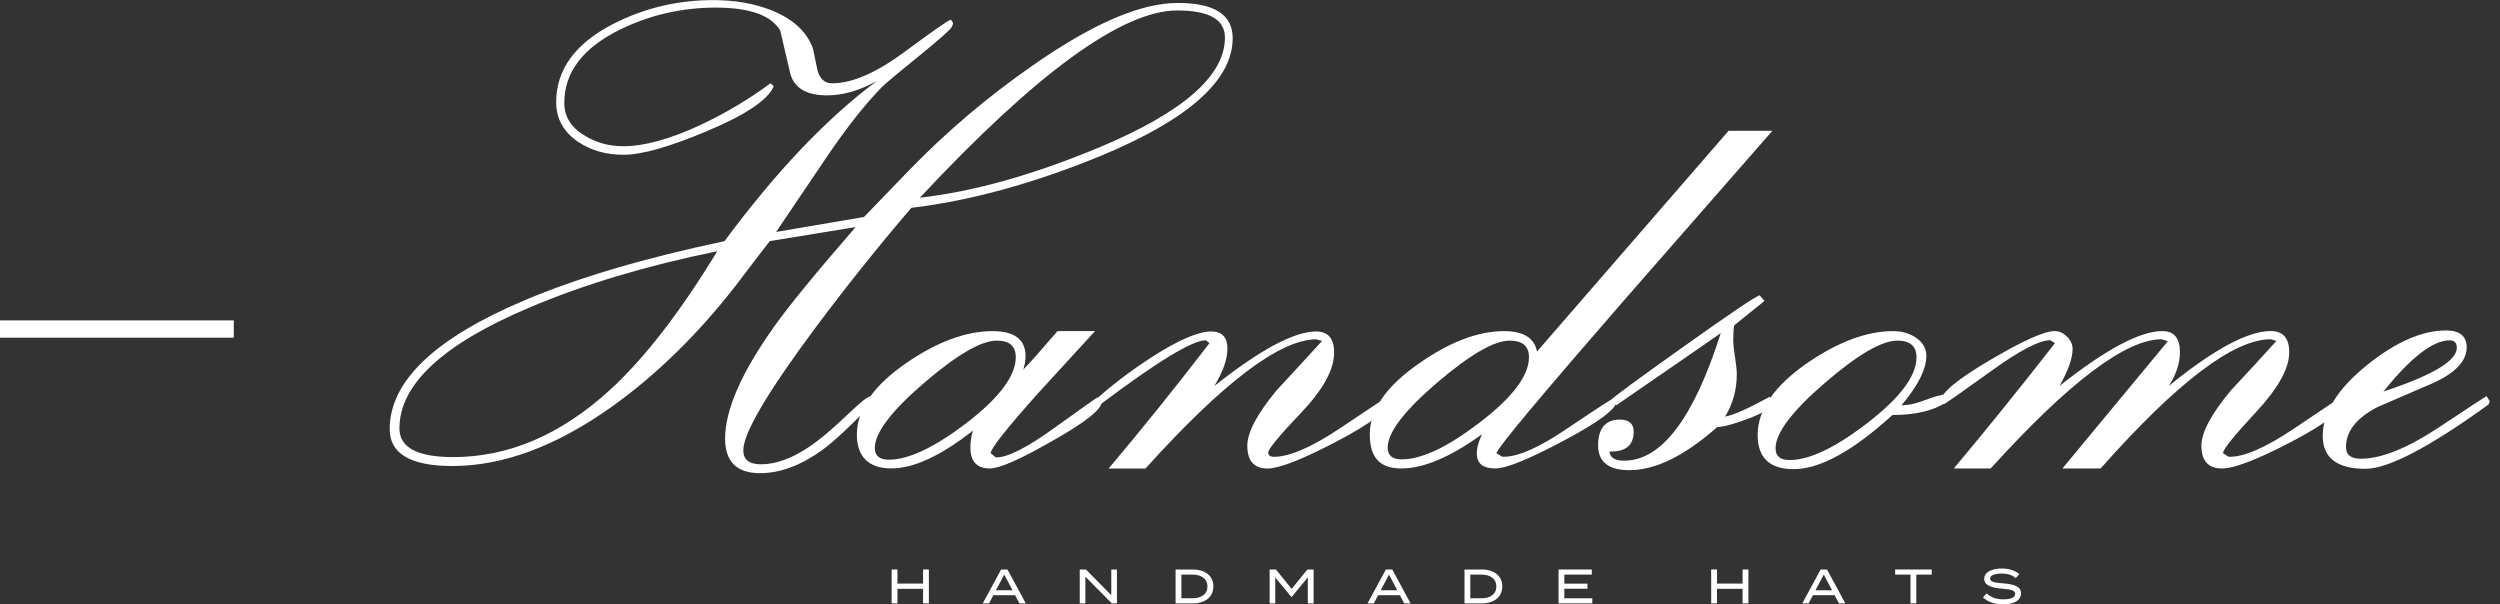 <svg width="182" height="44" viewBox="0 0 182 44" fill="none" xmlns="http://www.w3.org/2000/svg">
<rect x="0" y="0" width="182" height="44" fill="#333333" stroke="none"/>
<g clip-path="url(#clip0_272_436)">
<path d="M56.49 16.888L62.902 15.796C63.613 15.053 64.684 13.943 66.108 12.471C68.88 9.607 71.91 7.031 75.203 4.752C79.526 1.73 83.035 0.215 85.726 0.215C88.418 0.215 89.739 1.071 89.739 2.779C89.739 5.837 86.533 8.694 80.121 11.354C75.21 13.366 70.62 14.623 66.344 15.13C63.906 17.98 61.57 20.901 59.337 23.895C55.853 28.581 54.112 31.543 54.112 32.78C54.112 33.46 54.539 33.801 55.395 33.801C56.473 33.801 57.635 33.382 58.886 32.544C59.629 32.054 60.563 31.268 61.69 30.194C62.592 29.324 63.148 28.88 63.353 28.862L63.568 29.053L63.522 29.338C61.968 30.969 60.749 32.11 59.865 32.759C58.312 33.882 56.8 34.446 55.328 34.446C53.633 34.446 52.788 33.608 52.788 31.927C52.788 29.838 53.982 27.111 56.374 23.754C57.42 22.282 59.389 19.872 62.289 16.532L56.039 17.551C55.486 18.262 54.662 19.34 53.57 20.781C50.797 24.346 47.782 27.295 44.52 29.623C40.483 32.491 36.618 33.925 32.93 33.925C29.889 33.925 28.371 33.03 28.371 31.24C28.371 27.742 31.665 24.607 38.253 21.834C42.117 20.203 46.947 18.78 52.742 17.558C56.511 12.474 60.207 8.589 63.835 5.897C62.567 6.595 61.366 6.943 60.224 6.943C58.688 6.943 57.787 6.394 57.515 5.291C57.279 4.27 57.04 3.248 56.804 2.226C56.138 1.11 54.57 0.553 52.101 0.553C49.631 0.553 47.303 1.092 45.119 2.163C42.427 3.491 41.081 5.267 41.081 7.493C41.081 8.49 41.571 9.279 42.554 9.864C43.392 10.385 44.337 10.646 45.379 10.646C46.898 10.646 48.768 10.132 50.984 9.103C52.805 8.247 54.507 7.236 56.092 6.063L56.328 6.278C55.916 7.275 54.271 8.377 51.389 9.578C48.712 10.702 46.718 11.266 45.404 11.266C44.09 11.266 43.054 10.956 42.103 10.339C41.025 9.61 40.49 8.645 40.49 7.44C40.49 5.066 41.874 3.163 44.647 1.74C46.912 0.585 49.332 0.007 51.914 0.007C53.482 0.007 54.891 0.25 56.142 0.74C57.723 1.37 58.738 2.3 59.182 3.533C59.291 4.069 59.404 4.597 59.513 5.119C59.685 5.749 60.041 6.066 60.58 6.066C62.035 6.066 63.804 5.298 65.875 3.762C67.95 2.226 69.067 1.451 69.225 1.434L69.391 1.67C69.377 1.747 69.345 1.846 69.296 1.955C69.155 2.191 68.376 2.882 66.967 4.023C65.385 5.305 64.459 6.08 64.188 6.352C62.951 7.62 61.605 9.328 60.15 11.481C58.931 13.284 57.713 15.092 56.494 16.895L56.49 16.888ZM52.214 18.29C47.024 19.351 42.462 20.721 38.524 22.398C32.229 25.058 29.079 27.989 29.079 31.187C29.079 32.583 30.383 33.276 32.993 33.276C37.027 33.276 40.824 31.652 44.382 28.408C46.912 26.097 49.522 22.722 52.214 18.29ZM66.964 14.394C70.874 13.95 75.221 12.731 80.005 10.738C86.117 8.187 89.175 5.52 89.175 2.734C89.175 1.42 88.019 0.761 85.709 0.761C81.703 0.761 75.454 5.305 66.967 14.394H66.964Z" fill="white"/>
<path d="M62.38 31.642C62.38 29.81 63.592 28.063 66.016 26.403C68.249 24.871 70.332 24.107 72.262 24.107C73.861 24.107 74.661 24.716 74.661 25.935C74.661 26.22 74.605 26.544 74.495 26.907C74.89 26.513 75.721 25.576 76.99 24.103H79.72C78.325 25.625 76.933 27.143 75.538 28.665C73.291 31.184 72.149 32.625 72.118 32.988L72.498 33.298C73.305 33.329 74.728 32.614 76.761 31.149C78.797 29.683 79.843 28.943 79.906 28.929L80.192 29.285C80.178 29.824 78.977 30.765 76.591 32.11C74.27 33.442 72.762 34.104 72.065 34.104C71.117 34.104 70.645 33.597 70.645 32.583C70.645 32.156 70.708 31.744 70.835 31.346C68.493 33.181 66.513 34.101 64.896 34.101C63.279 34.101 62.377 33.28 62.377 31.635L62.38 31.642ZM64.709 33.467C66.132 33.467 68.01 32.583 70.338 30.814C72.745 28.968 73.949 27.365 73.949 26.005C73.949 25.199 73.491 24.797 72.572 24.797C71.431 24.797 69.666 25.822 67.274 27.876C64.882 29.93 63.687 31.508 63.687 32.614C63.687 33.181 64.029 33.467 64.709 33.467Z" fill="white"/>
<path d="M88.053 24.987L87.792 24.772C86.827 24.758 84.262 26.315 80.095 29.451L79.834 29.165L79.954 28.929C81.141 27.883 82.448 26.904 83.871 25.984C85.802 24.748 87.235 24.131 88.169 24.131C88.962 24.131 89.356 24.55 89.356 25.389C89.356 26.15 89.039 27.052 88.405 28.098C91.745 25.452 94.218 24.131 95.817 24.131C96.687 24.131 97.124 24.646 97.124 25.671C97.124 26.904 96.324 28.359 94.725 30.043C93.126 31.726 92.326 32.692 92.326 32.945C92.326 33.15 92.47 33.255 92.752 33.255C93.894 33.255 95.535 32.537 97.681 31.092C99.826 29.651 100.932 28.922 100.996 28.908L101.136 29.144C101.136 29.81 99.847 30.814 97.265 32.16C94.778 33.46 93.115 34.108 92.277 34.108C91.294 34.108 90.804 33.555 90.804 32.445C90.804 31.48 91.516 30.134 92.942 28.408C94.052 27.221 95.151 26.026 96.243 24.822L95.838 24.702C93.192 24.702 89.046 27.837 83.392 34.108H80.708C83.114 31.258 85.562 28.218 88.046 24.987H88.053Z" fill="white"/>
<path d="M99.719 31.624C99.719 29.828 100.931 28.094 103.351 26.425C105.567 24.882 107.613 24.107 109.498 24.107C110.907 24.107 111.703 24.603 111.894 25.593L125.84 9.522H129.029C125.418 13.64 121.807 17.765 118.199 21.898C112.168 28.834 109.079 32.53 108.938 32.991L109.364 33.252C110.442 33.298 112.031 32.604 114.138 31.163C116.322 29.69 117.477 28.947 117.604 28.929L117.724 29.165C117.678 29.768 116.361 30.751 113.782 32.11C111.281 33.442 109.643 34.104 108.864 34.104C107.962 34.104 107.511 33.742 107.511 33.012C107.511 32.618 107.638 32.149 107.892 31.61C105.595 33.273 103.64 34.104 102.026 34.104C100.413 34.104 99.722 33.276 99.722 31.621L99.719 31.624ZM102.044 33.442C103.485 33.442 105.362 32.561 107.673 30.796C110.097 28.954 111.309 27.355 111.309 26.002C111.309 25.199 110.84 24.797 109.907 24.797C108.765 24.797 107 25.822 104.608 27.869C102.216 29.916 101.022 31.49 101.022 32.593C101.022 33.16 101.364 33.442 102.044 33.442Z" fill="white"/>
<path d="M125.582 30.331C126.199 30.222 127.284 29.736 128.837 28.884L129.098 29.194C129.098 29.588 128.513 30.011 127.34 30.451C126.325 30.846 125.55 31.061 125.011 31.092C122.651 33.181 120.523 34.228 118.621 34.228C117.103 34.228 116.342 33.625 116.342 32.424C116.342 31.223 116.863 30.546 117.909 30.546C118.589 30.546 118.931 30.839 118.931 31.423C118.931 32.42 118.346 32.903 117.173 32.871C117.205 33.315 117.561 33.537 118.241 33.537C120.964 33.537 123.306 30.441 125.272 24.251C124.733 24.631 122.2 26.382 117.67 29.5L117.339 29.074C117.402 28.947 119.135 27.672 122.542 25.251C125.945 22.828 127.798 21.577 128.101 21.5L128.457 21.905C127.967 22.299 127.231 22.895 126.248 23.687C126.202 23.955 126.178 24.304 126.178 24.734C126.178 25.019 126.22 25.438 126.308 25.991C126.396 26.544 126.438 26.963 126.438 27.249C126.438 28.373 126.153 29.401 125.582 30.338V30.331Z" fill="white"/>
<path d="M141.59 28.714L141.826 29.024L141.685 29.285C140.752 29.902 139.445 30.212 137.768 30.212C134.886 32.84 132.487 34.154 130.571 34.154C128.831 34.154 127.957 33.322 127.957 31.66C127.957 29.838 129.169 28.087 131.593 26.41C133.84 24.875 135.915 24.107 137.814 24.107C138.416 24.107 138.945 24.247 139.406 24.533C139.959 24.882 140.238 25.34 140.238 25.91C140.238 26.875 139.635 28.073 138.434 29.497C138.878 29.514 139.434 29.394 140.107 29.141C140.78 28.887 141.273 28.746 141.59 28.714ZM130.282 33.491C131.719 33.491 133.59 32.604 135.897 30.832C138.314 28.979 139.522 27.372 139.522 26.009C139.522 25.202 139.057 24.797 138.124 24.797C136.986 24.797 135.225 25.826 132.84 27.883C130.455 29.94 129.26 31.526 129.26 32.635C129.26 33.206 129.599 33.491 130.279 33.491H130.282Z" fill="white"/>
<path d="M161.831 32.991L162.236 33.252C163.314 33.298 164.92 32.604 167.058 31.163C169.26 29.676 170.398 28.922 170.479 28.905L170.62 29.141C170.62 29.838 169.338 30.849 166.773 32.181C164.318 33.463 162.648 34.104 161.76 34.104C160.763 34.104 160.263 33.551 160.263 32.442C160.263 31.476 160.982 30.131 162.426 28.404C163.536 27.217 164.635 26.023 165.727 24.818L165.301 24.698C162.609 24.698 158.484 27.834 152.925 34.104H150.145L157.818 24.843L157.367 24.698C154.753 24.698 150.607 27.834 144.921 34.104H142.237C144.629 31.255 147.081 28.214 149.599 24.984L149.268 24.769C148.493 24.755 147.059 25.498 144.97 27.002C142.769 28.588 141.613 29.394 141.504 29.426L141.289 29.165C141.321 28.581 142.54 27.584 144.946 26.171C147.288 24.794 148.831 24.103 149.578 24.103C149.909 24.103 150.212 24.237 150.48 24.508C150.748 24.776 150.885 25.079 150.885 25.41C150.885 26.076 150.568 26.971 149.934 28.095C153.291 25.435 155.785 24.103 157.417 24.103C158.273 24.103 158.699 24.617 158.699 25.646C158.699 26.439 158.431 27.253 157.892 28.091C161.168 25.431 163.641 24.1 165.304 24.1C166.206 24.1 166.657 24.614 166.657 25.643C166.657 26.816 165.854 28.264 164.247 29.99C162.641 31.716 161.838 32.713 161.838 32.984L161.831 32.991Z" fill="white"/>
<path d="M181.02 28.834L181.256 29.215L181.161 29.451C176.839 32.572 173.855 34.129 172.206 34.129C170.131 34.129 169.096 33.329 169.096 31.73C169.096 30.021 170.181 28.295 172.351 26.551C174.426 24.889 176.332 24.057 178.075 24.057C179.072 24.057 179.573 24.469 179.573 25.294C179.573 26.245 178.812 27.083 177.293 27.813C175.884 28.415 174.475 29.024 173.066 29.641C171.548 30.434 170.787 31.399 170.787 32.54C170.787 33.111 171.142 33.396 171.854 33.396C173.358 33.396 175.254 32.635 177.543 31.117C179.833 29.595 180.992 28.838 181.024 28.838L181.02 28.834ZM173.513 28.503C177.075 27.33 178.857 26.27 178.857 25.322C178.857 24.959 178.681 24.776 178.336 24.776C177.117 24.776 175.511 26.02 173.513 28.503Z" fill="white"/>
<path d="M67.621 41.46V43.926H67.198V42.866H65.335V43.926H64.912V41.46H65.335V42.485H67.198V41.46H67.621Z" fill="white"/>
<path d="M73.898 43.331H72.316L72.003 43.926H71.545L72.88 41.46H73.345L74.677 43.926H74.215L73.898 43.331ZM73.712 42.971L73.109 41.83L72.507 42.971H73.712Z" fill="white"/>
<path d="M81.314 41.46V43.926H80.941L79.014 41.981V43.926H78.606V41.46H79.056L80.902 43.331V41.46H81.314Z" fill="white"/>
<path d="M88.333 42.693C88.333 43.454 87.749 43.926 86.833 43.926H85.582V41.46H86.833C87.749 41.46 88.333 41.932 88.333 42.693ZM87.9 42.693C87.9 42.122 87.449 41.83 86.801 41.83H86.005V43.556H86.801C87.449 43.556 87.9 43.264 87.9 42.693Z" fill="white"/>
<path d="M95.632 41.46V43.926H95.209V42.034L94.036 43.457H94.011L92.838 42.034V43.926H92.43V41.46H92.888L94.033 42.873L95.177 41.46H95.632Z" fill="white"/>
<path d="M101.91 43.331H100.328L100.015 43.926H99.557L100.892 41.46H101.357L102.688 43.926H102.227L101.91 43.331ZM101.723 42.971L101.121 41.83L100.518 42.971H101.723Z" fill="white"/>
<path d="M109.367 42.693C109.367 43.454 108.782 43.926 107.866 43.926H106.615V41.46H107.866C108.782 41.46 109.367 41.932 109.367 42.693ZM108.933 42.693C108.933 42.122 108.482 41.83 107.834 41.83H107.038V43.556H107.834C108.482 43.556 108.933 43.264 108.933 42.693Z" fill="white"/>
<path d="M115.918 43.556V43.926H113.463V41.46H115.883V41.83H113.882V42.489H115.566V42.858H113.882V43.556H115.918Z" fill="white"/>
<path d="M127.283 41.46V43.926H126.861V42.866H124.997V43.926H124.574V41.46H124.997V42.485H126.861V41.46H127.283Z" fill="white"/>
<path d="M133.56 43.331H131.979L131.665 43.926H131.207L132.542 41.46H133.007L134.339 43.926H133.877L133.56 43.331ZM133.374 42.971L132.771 41.83L132.169 42.971H133.374Z" fill="white"/>
<path d="M140.63 41.83H139.506V43.926H139.084V41.83H137.967V41.46H140.63V41.83Z" fill="white"/>
<path d="M147.132 43.197C147.132 43.665 146.67 44 145.832 44C145.254 44 144.743 43.831 144.359 43.5L144.624 43.2C144.958 43.5 145.353 43.633 145.85 43.633C146.399 43.633 146.702 43.489 146.702 43.232C146.702 42.975 146.392 42.911 145.772 42.858C145.092 42.802 144.451 42.651 144.451 42.147C144.451 41.643 145.018 41.386 145.726 41.386C146.262 41.386 146.716 41.544 147.012 41.795L146.744 42.084C146.491 41.862 146.142 41.756 145.733 41.752C145.342 41.752 144.877 41.844 144.877 42.119C144.877 42.379 145.289 42.425 145.828 42.468C146.596 42.527 147.132 42.682 147.132 43.197Z" fill="white"/>
</g>
<path d="M0 23.954H17.02" stroke="white" stroke-width="1.261"/>
<defs>
<clipPath id="clip0_272_436">
<rect width="152.89" height="44" fill="white" transform="translate(28.365)"/>
</clipPath>
</defs>
</svg>
